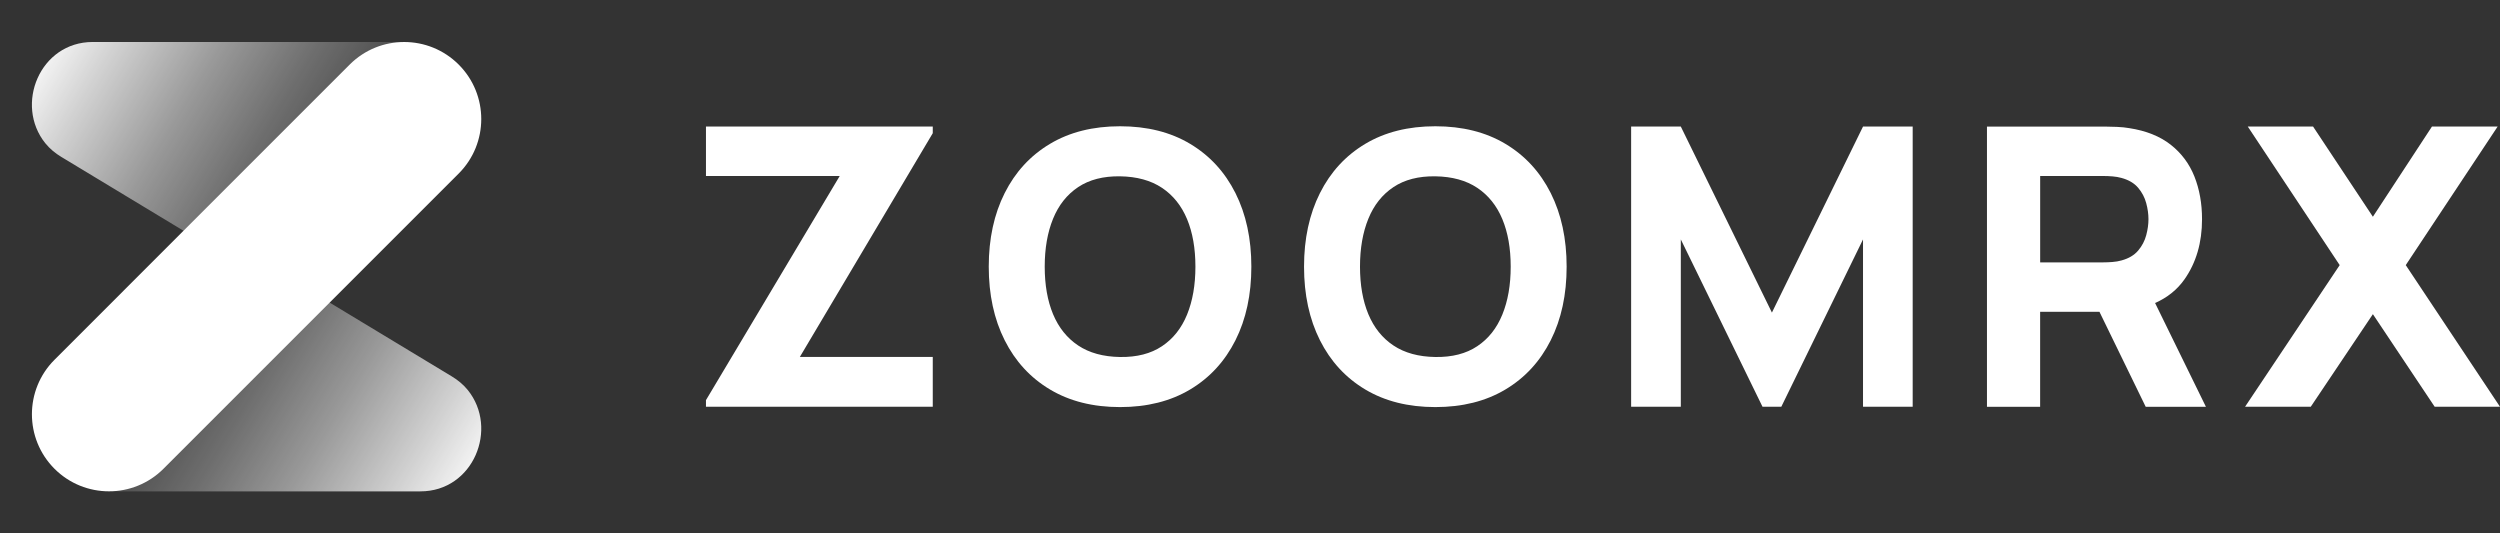 <svg width="150" height="32" viewBox="0 0 150 32" fill="none" xmlns="http://www.w3.org/2000/svg">
<rect x="0" y="0" width="150" height="32" fill="#333333" stroke="none"/>
<path d="M42.358 10.56H50.383L42.358 24.008V24.406H55.966V21.418H47.99L55.966 7.991V7.594H42.358V10.56Z" fill="white"/>
<path d="M90.325 8.631C89.147 7.927 87.746 7.576 86.121 7.576C84.495 7.576 83.094 7.927 81.916 8.631C80.738 9.335 79.832 10.32 79.196 11.586C78.56 12.851 78.242 14.323 78.242 16C78.242 17.677 78.56 19.149 79.196 20.415C79.832 21.68 80.738 22.666 81.916 23.369C83.094 24.073 84.495 24.425 86.121 24.425C87.746 24.425 89.147 24.073 90.325 23.369C91.503 22.666 92.409 21.68 93.045 20.415C93.681 19.149 93.998 17.678 93.998 16C93.998 14.322 93.68 12.851 93.045 11.586C92.409 10.32 91.503 9.336 90.325 8.631ZM90.14 18.875C89.806 19.695 89.305 20.327 88.635 20.773C87.966 21.22 87.127 21.435 86.121 21.42C85.114 21.405 84.275 21.175 83.607 20.729C82.938 20.283 82.437 19.657 82.101 18.852C81.767 18.048 81.6 17.096 81.6 15.999C81.6 14.902 81.767 13.943 82.101 13.124C82.435 12.304 82.937 11.672 83.607 11.226C84.275 10.78 85.114 10.564 86.121 10.579C87.127 10.594 87.966 10.824 88.635 11.27C89.303 11.716 89.805 12.342 90.14 13.147C90.475 13.951 90.642 14.903 90.642 16C90.642 17.098 90.475 18.056 90.14 18.875Z" fill="white"/>
<path d="M106.315 18.755L100.849 7.594H97.868V24.406H100.849V14.365L105.751 24.406H106.878L111.781 14.365V24.406H114.761V7.594H111.781L106.315 18.755Z" fill="white"/>
<path d="M131.066 16.765C131.77 15.764 132.122 14.561 132.122 13.152C132.122 12.21 131.969 11.357 131.665 10.59C131.36 9.823 130.884 9.187 130.24 8.681C129.594 8.176 128.768 7.844 127.758 7.689C127.54 7.65 127.291 7.624 127.013 7.613C126.735 7.601 126.514 7.596 126.35 7.596H119.218V24.407H122.408V18.71H125.968L128.742 24.407H132.355L129.305 18.18C130.043 17.855 130.63 17.383 131.065 16.766L131.066 16.765ZM122.41 10.56H126.211C126.375 10.56 126.555 10.568 126.75 10.583C126.946 10.599 127.125 10.63 127.289 10.676C127.719 10.793 128.052 10.989 128.287 11.265C128.521 11.541 128.683 11.849 128.773 12.187C128.864 12.525 128.908 12.846 128.908 13.151C128.908 13.455 128.864 13.775 128.773 14.115C128.683 14.453 128.521 14.76 128.287 15.037C128.052 15.313 127.719 15.51 127.289 15.626C127.125 15.673 126.946 15.704 126.75 15.719C126.555 15.735 126.375 15.742 126.211 15.742H122.41V10.559V10.56Z" fill="white"/>
<path d="M144.345 15.907L149.858 7.594H145.917L142.373 13.005L138.785 7.594H134.867L140.381 15.907L134.703 24.406H138.645L142.373 18.85L146.081 24.406H150L144.345 15.907Z" fill="white"/>
<path d="M71.408 8.631C70.23 7.927 68.83 7.576 67.204 7.576C65.578 7.576 64.178 7.927 63 8.631C61.822 9.335 60.916 10.32 60.28 11.586C59.643 12.851 59.325 14.323 59.325 16C59.325 17.677 59.643 19.149 60.28 20.415C60.916 21.68 61.822 22.666 63 23.369C64.178 24.073 65.578 24.425 67.204 24.425C68.83 24.425 70.23 24.073 71.408 23.369C72.586 22.666 73.492 21.68 74.128 20.415C74.765 19.149 75.081 17.678 75.081 16C75.081 14.322 74.763 12.851 74.128 11.586C73.492 10.32 72.586 9.336 71.408 8.631ZM71.224 18.875C70.889 19.695 70.388 20.327 69.718 20.773C69.049 21.22 68.211 21.435 67.204 21.42C66.197 21.405 65.359 21.175 64.69 20.729C64.022 20.283 63.52 19.657 63.184 18.852C62.85 18.048 62.683 17.096 62.683 15.999C62.683 14.902 62.85 13.943 63.184 13.124C63.519 12.304 64.02 11.672 64.69 11.226C65.359 10.78 66.197 10.564 67.204 10.579C68.211 10.594 69.049 10.824 69.718 11.27C70.386 11.716 70.888 12.342 71.224 13.147C71.558 13.951 71.725 14.903 71.725 16C71.725 17.098 71.558 18.056 71.224 18.875Z" fill="white"/>
<path d="M14.627 16.03L3.683 9.418C3.32 9.199 2.987 8.928 2.719 8.595C0.863 6.29 2.385 2.519 5.565 2.519H23.69C26.87 2.519 28.392 6.29 26.535 8.595C26.267 8.928 25.934 9.199 25.572 9.418L14.627 16.03Z" fill="url(#paint0_linear_4297_475)"/>
<path d="M16.163 15.971L27.107 22.583C27.47 22.803 27.803 23.073 28.071 23.407C29.927 25.712 28.405 29.482 25.225 29.482H7.1C3.92 29.482 2.399 25.712 4.255 23.407C4.523 23.073 4.856 22.803 5.219 22.583L16.163 15.971Z" fill="url(#paint1_linear_4297_475)"/>
<path d="M20.982 3.874L3.269 21.587C1.464 23.393 1.464 26.32 3.269 28.126C5.075 29.931 8.003 29.931 9.808 28.126L27.521 10.413C29.327 8.607 29.327 5.68 27.521 3.874C25.715 2.069 22.788 2.069 20.982 3.874Z" fill="white"/>
<defs>
<linearGradient id="paint0_linear_4297_475" x1="3.859" y1="-0.303" x2="24.559" y2="12.252" gradientUnits="userSpaceOnUse">
<stop stop-color="white"/>
<stop offset="0.17" stop-color="white" stop-opacity="0.78"/>
<stop offset="0.4" stop-color="white" stop-opacity="0.5"/>
<stop offset="0.6" stop-color="white" stop-opacity="0.29"/>
<stop offset="0.78" stop-color="white" stop-opacity="0.13"/>
<stop offset="0.92" stop-color="white" stop-opacity="0.04"/>
<stop offset="1" stop-color="white" stop-opacity="0"/>
</linearGradient>
<linearGradient id="paint1_linear_4297_475" x1="26.931" y1="32.304" x2="6.231" y2="19.749" gradientUnits="userSpaceOnUse">
<stop stop-color="white"/>
<stop offset="0.17" stop-color="white" stop-opacity="0.78"/>
<stop offset="0.4" stop-color="white" stop-opacity="0.5"/>
<stop offset="0.6" stop-color="white" stop-opacity="0.29"/>
<stop offset="0.78" stop-color="white" stop-opacity="0.13"/>
<stop offset="0.92" stop-color="white" stop-opacity="0.04"/>
<stop offset="1" stop-color="white" stop-opacity="0"/>
</linearGradient>
</defs>
</svg>
